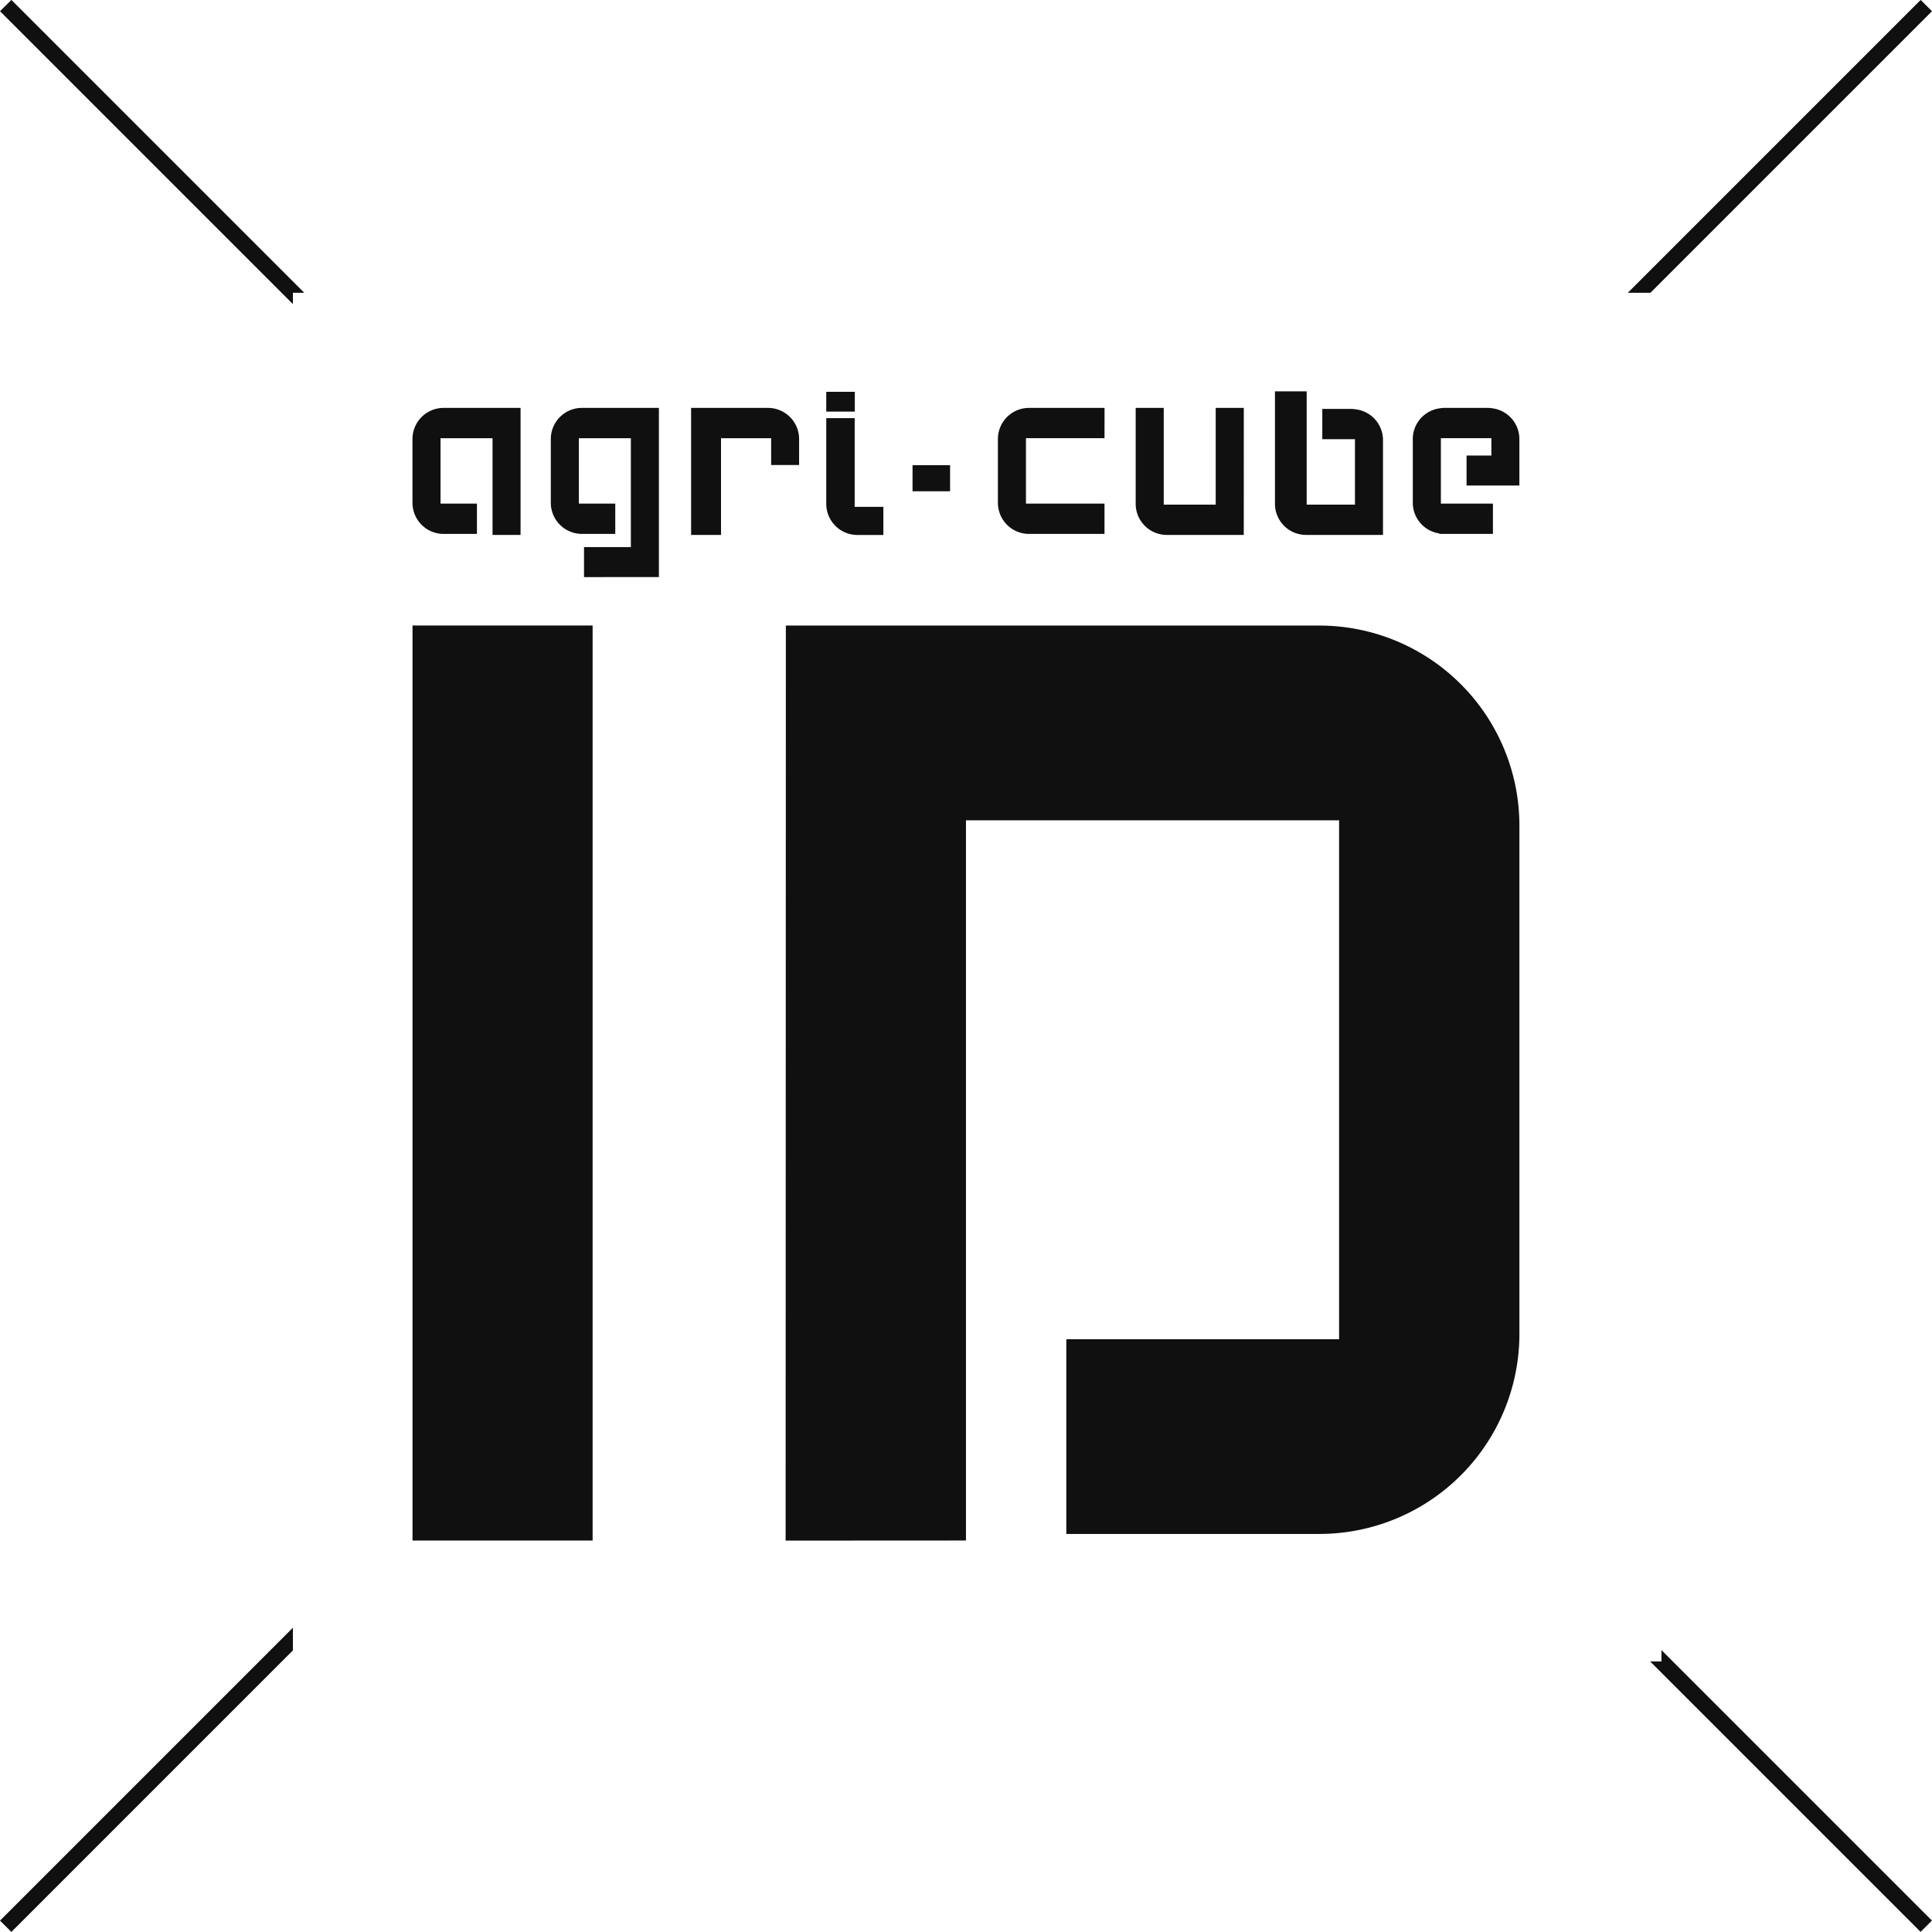 <svg xmlns="http://www.w3.org/2000/svg" xmlns:xlink="http://www.w3.org/1999/xlink" width="120.712" height="120.706" viewBox="0 0 120.712 120.706">
  <defs>
    <clipPath id="clip-path">
      <path id="パス_5" data-name="パス 5" d="M0-87.114H69.161v-71.8H0Z" transform="translate(0 158.915)" fill="#101010"/>
    </clipPath>
  </defs>
  <g id="グループ_94009" data-name="グループ 94009" transform="translate(-375.048 -2266.648)">
    <path id="前面オブジェクトで型抜き_1" data-name="前面オブジェクトで型抜き 1" d="M12394,9447.706h0l-16.9-16.9h.707v-.709l16.9,16.9-.708.706Zm-119.291,0h0L12274,9447l18.3-18.3v1.417l-17.587,17.588ZM12292.3,9346h0l-18.3-18.3.712-.706,18.3,18.3h-.713V9346Zm84.816-.705h-1.414l18.3-18.3.709.706-17.595,17.594Z" transform="translate(-11898.951 -7060.352)" fill="#101010"/>
    <g id="グループ_80585" data-name="グループ 80585" transform="translate(400.822 2291.099)">
      <g id="グループ_5" data-name="グループ 5" transform="translate(0 0)" clip-path="url(#clip-path)">
        <g id="グループ_1" data-name="グループ 1" transform="translate(0 1.035)">
          <path id="パス_1" data-name="パス 1" d="M-8.2-9.629l0-7.937h-4.808a1.945,1.945,0,0,0-1.945,1.945v3.983a1.945,1.945,0,0,0,1.945,1.945h2.082v-1.893H-13.2v-4.086h3.249v6.044Z" transform="translate(14.951 17.566)" fill="#101010"/>
        </g>
        <g id="グループ_2" data-name="グループ 2" transform="translate(17.403 1.035)">
          <path id="パス_2" data-name="パス 2" d="M-8.2-4.328V-5.95A1.945,1.945,0,0,0-10.14-7.895h-4.808l0,7.937h1.87V-6h3.132v1.674Z" transform="translate(14.951 7.895)" fill="#101010"/>
        </g>
        <g id="グループ_3" data-name="グループ 3" transform="translate(8.643 1.034)">
          <path id="パス_3" data-name="パス 3" d="M-8.2-12.826l0-10.571h-4.808a1.945,1.945,0,0,0-1.945,1.945v3.983a1.945,1.945,0,0,0,1.945,1.945h2.082v-1.893H-13.2V-21.5h3.249v6.8h-2.927v1.876Z" transform="translate(14.951 23.397)" fill="#101010"/>
        </g>
        <g id="グループ_4" data-name="グループ 4" transform="translate(25.851 1.674)">
          <path id="パス_4" data-name="パス 4" d="M0,0V5.353A1.945,1.945,0,0,0,1.945,7.3H3.567V5.545H1.776V0Z" fill="#101010"/>
        </g>
      </g>
      <path id="パス_6" data-name="パス 6" d="M57.216-157.614H59v-1.238H57.216Z" transform="translate(-31.365 158.88)" fill="#101010"/>
      <path id="パス_7" data-name="パス 7" d="M71.491-147.069H69.146V-148.7h2.345Z" transform="translate(-37.904 153.313)" fill="#101010"/>
      <g id="グループ_11" data-name="グループ 11" transform="translate(0 0)" clip-path="url(#clip-path)">
        <g id="グループ_6" data-name="グループ 6" transform="translate(36.578 1.035)">
          <path id="パス_8" data-name="パス 8" d="M-8.081,0H-12.8a1.945,1.945,0,0,0-1.945,1.945V5.927A1.945,1.945,0,0,0-12.8,7.873h4.716V5.979h-4.908V1.893h4.908Z" transform="translate(14.742)" fill="#101010"/>
        </g>
        <g id="グループ_7" data-name="グループ 7" transform="translate(45.184 1.035)">
          <path id="パス_9" data-name="パス 9" d="M0,0V5.992A1.945,1.945,0,0,0,1.945,7.937H6.753L6.755,0H5V6.044H1.753V0Z" fill="#101010"/>
        </g>
        <g id="グループ_8" data-name="グループ 8" transform="translate(53.886 0)">
          <path id="パス_10" data-name="パス 10" d="M-8.2-3.687a1.938,1.938,0,0,0-1.752-1.92c-.064-.006-.127-.019-.192-.019h-1.848v1.893h2.04V.354h-3.016V-6.725H-14.95V.3c0,.006,0,.012,0,.019a1.944,1.944,0,0,0,1.943,1.927H-8.2V.319c0-.006,0-.011,0-.017V-3.681s0,0,0-.006" transform="translate(14.95 6.725)" fill="#101010"/>
        </g>
        <g id="グループ_9" data-name="グループ 9" transform="translate(62.5 1.035)">
          <path id="パス_11" data-name="パス 11" d="M-5.955-3.61H-7.506v1.876h3.3V-4.64s0,0,0-.006a1.931,1.931,0,0,0-.165-.775A1.94,1.94,0,0,0-5.86-6.556a1.923,1.923,0,0,0-.286-.029H-8.918a1.929,1.929,0,0,0-.286.029A1.941,1.941,0,0,0-10.7-5.422a1.939,1.939,0,0,0-.165.775s0,0,0,.006V-.657A1.94,1.94,0,0,0-9.206,1.259v.029h3.348V-.606H-9.11V-4.692h3.155V-3.61Z" transform="translate(10.863 6.585)" fill="#101010"/>
        </g>
        <g id="グループ_10" data-name="グループ 10" transform="translate(23.312 14.629)">
          <path id="パス_12" data-name="パス 12" d="M-13.67-69.365v-45H9.643v32.421H-7.4v12.168H8.409a12.5,12.5,0,0,0,12.5-12.5v-31.755a12.5,12.5,0,0,0-12.5-12.5H-24.923l-.015,57.172Z" transform="translate(24.938 126.537)" fill="#101010"/>
        </g>
      </g>
      <path id="パス_14" data-name="パス 14" d="M0-69.364H11.253v-57.172H0Z" transform="translate(0 141.166)" fill="#101010"/>
    </g>
  </g>
</svg>
